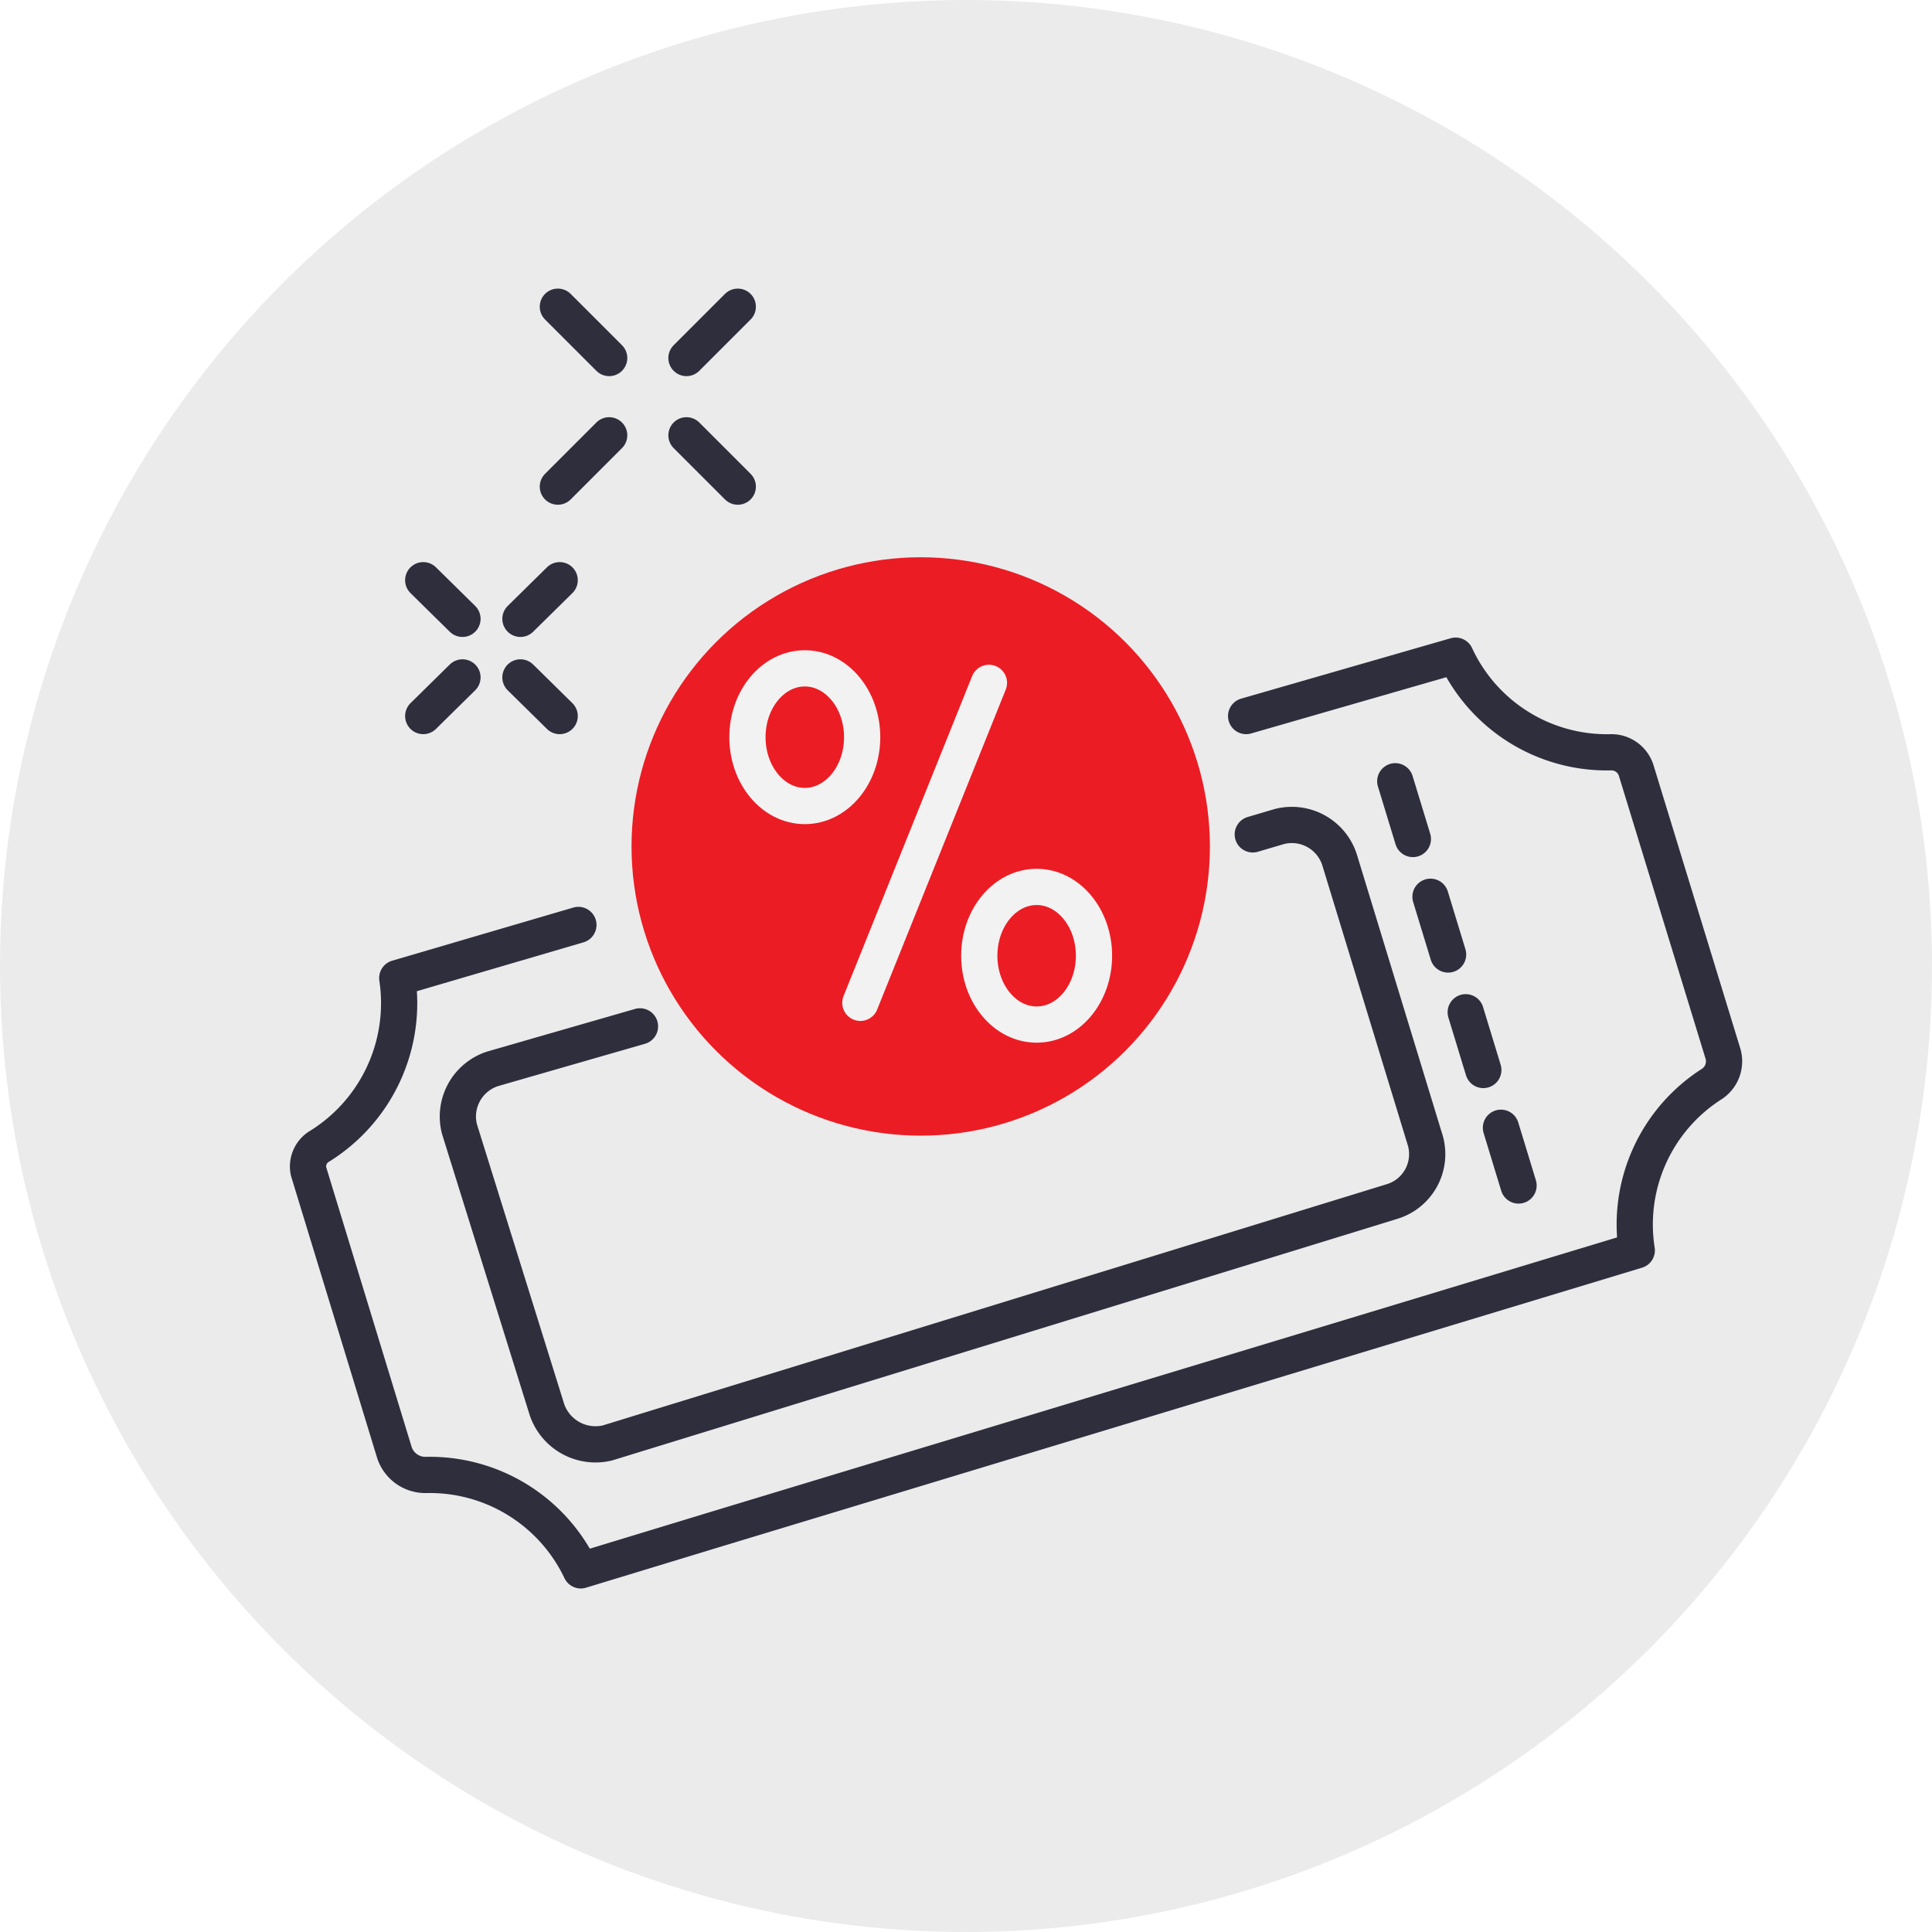 <svg id="Layer_1" data-name="Layer 1" xmlns="http://www.w3.org/2000/svg" viewBox="0 0 32 32"><defs><style>.cls-1{opacity:0.08;isolation:isolate;}.cls-2,.cls-3,.cls-5{fill:none;stroke-linecap:round;stroke-linejoin:round;}.cls-2,.cls-3{stroke:#2f2e3d;stroke-width:0.6px;}.cls-3{stroke-dasharray:1 1;}.cls-4{fill:#ec1c24;}.cls-5{stroke:#f2f2f2;stroke-width:0.6px;}</style></defs><title>EasySaver</title><circle class="cls-1" cx="16" cy="16" r="16"/><path class="cls-2" d="M20.64,11.86l3.47-1a2.76,2.76,0,0,0,2.58,1.6.43.43,0,0,1,.41.3l1.44,4.7a.45.45,0,0,1-.18.49,2.76,2.76,0,0,0-1.25,2.76l-15.19,4.6-2.3.7a2.77,2.77,0,0,0-2.57-1.58.54.54,0,0,1-.52-.38L5.11,19.4a.39.39,0,0,1,.16-.4,2.79,2.79,0,0,0,1.31-2.8l3-.88"/><line class="cls-3" x1="23.11" y1="12.94" x2="25.44" y2="20.58"/><path class="cls-2" d="M20.75,13.82l.44-.13a.83.83,0,0,1,1,.56l1.42,4.65a.82.82,0,0,1-.55,1l-13,4a.85.85,0,0,1-1-.55L7.61,18.7a.83.83,0,0,1,.56-1L10.6,17"/><line class="cls-2" x1="12.22" y1="8.06" x2="11.37" y2="7.21"/><line class="cls-2" x1="10.09" y1="5.93" x2="9.24" y2="5.08"/><line class="cls-2" x1="9.24" y1="8.06" x2="10.09" y2="7.21"/><line class="cls-2" x1="11.37" y1="5.93" x2="12.22" y2="5.08"/><line class="cls-2" x1="9.27" y1="11.86" x2="8.62" y2="11.22"/><line class="cls-2" x1="7.66" y1="10.25" x2="7.01" y2="9.61"/><line class="cls-2" x1="7.01" y1="11.86" x2="7.66" y2="11.22"/><line class="cls-2" x1="8.62" y1="10.25" x2="9.27" y2="9.61"/><circle class="cls-4" cx="15.25" cy="14.02" r="4.79"/><line class="cls-5" x1="16.38" y1="11.31" x2="14.25" y2="16.61"/><ellipse class="cls-5" cx="13.33" cy="12.21" rx="0.95" ry="1.14"/><ellipse class="cls-5" cx="17.17" cy="15.83" rx="0.95" ry="1.14"/></svg>
